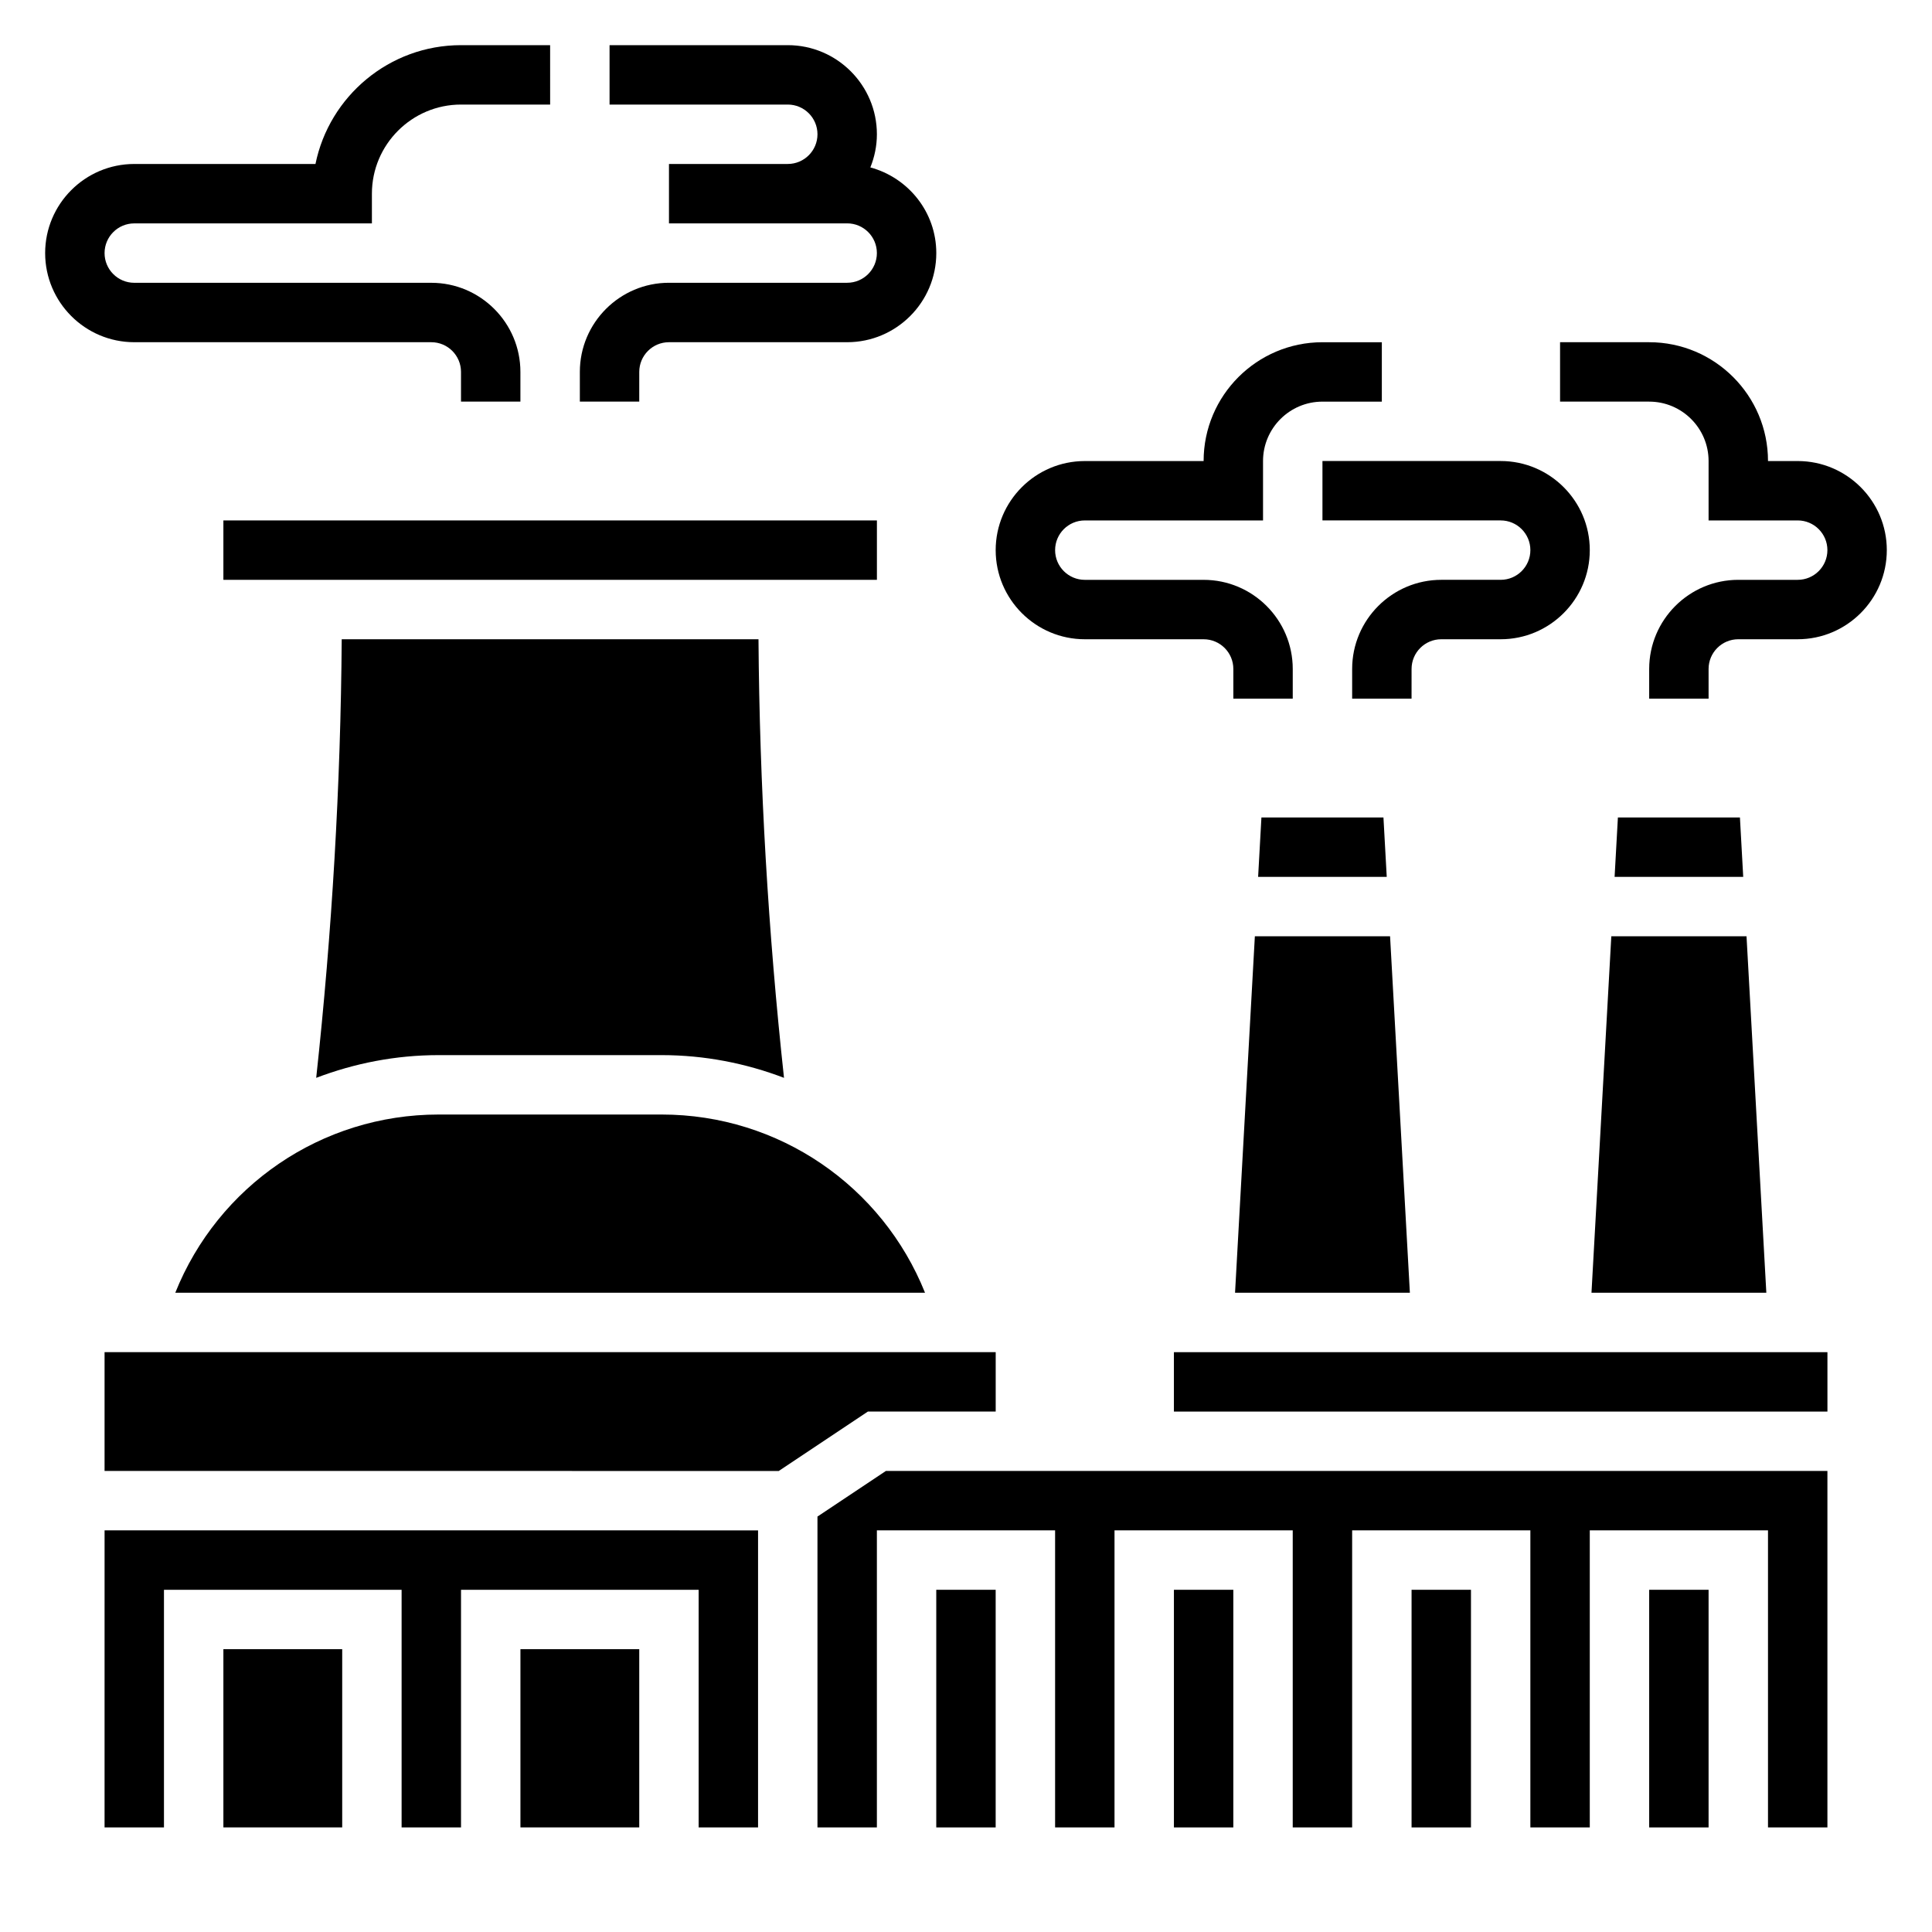 <?xml version="1.0" encoding="UTF-8"?>
<!-- Uploaded to: ICON Repo, www.iconrepo.com, Generator: ICON Repo Mixer Tools -->
<svg fill="#000000" width="800px" height="800px" version="1.1" viewBox="144 144 512 512" xmlns="http://www.w3.org/2000/svg">
 <g>
  <path d="m258.3 234.69c4.344 0 7.871 3.527 7.871 7.871v7.871h15.742v-7.871c0-13.02-10.598-23.617-23.617-23.617h-78.715c-4.344 0-7.871-3.527-7.871-7.871s3.527-7.871 7.871-7.871h62.977v-7.875c0-13.02 10.598-23.617 23.617-23.617h23.617l-0.004-15.742h-23.617c-19.012 0-34.914 13.547-38.566 31.488h-48.023c-13.02 0-23.617 10.598-23.617 23.617 0 13.02 10.598 23.617 23.617 23.617z"/>
  <path d="m313.41 242.56c0-4.344 3.527-7.871 7.871-7.871h47.23c13.02 0 23.617-10.598 23.617-23.617 0-10.887-7.438-19.988-17.477-22.703 1.098-2.723 1.734-5.676 1.734-8.785 0-13.02-10.598-23.617-23.617-23.617h-47.23v15.742h47.23c4.344 0 7.871 3.527 7.871 7.871s-3.527 7.871-7.871 7.871h-31.484v15.742h47.227c4.344 0 7.871 3.527 7.871 7.871s-3.527 7.871-7.871 7.871h-47.23c-13.02 0-23.617 10.598-23.617 23.617v7.871h15.742z"/>
  <path d="m203.2 581.05h31.488v47.23h-31.488z"/>
  <path d="m281.92 581.05h31.488v47.23h-31.488z"/>
  <path d="m478.29 360.64-0.875 15.746h34.086l-0.871-15.746z"/>
  <path d="m203.2 281.92h173.19v15.742h-173.19z"/>
  <path d="m389.14 486.59c-11.312-28.238-38.676-47.23-69.793-47.23h-59.102c-31.117 0-58.48 18.996-69.793 47.23z"/>
  <path d="m171.71 628.29h15.742v-62.977h62.977v62.977h15.746v-62.977h62.973v62.977h15.746v-78.723l-173.18-0.008z"/>
  <path d="m227.8 429.64c10.141-3.863 21.066-6.023 32.434-6.023h59.102c11.367 0 22.293 2.156 32.434 6.023-4.195-38.645-6.484-77.617-6.762-116.23h-110.45c-0.273 38.613-2.566 77.586-6.762 116.23z"/>
  <path d="m471.3 486.59h46.332l-5.25-94.465h-35.832z"/>
  <path d="m534.27 502.34h-79.172v15.742h173.19v-15.742z"/>
  <path d="m565.76 486.59h46.336l-5.25-94.465h-35.832z"/>
  <path d="m407.87 518.08v-15.742h-236.16v31.48l178.67 0.008 23.613-15.746z"/>
  <path d="m572.76 360.64-0.875 15.746h34.086l-0.871-15.746z"/>
  <path d="m447.23 533.82h-68.461l-18.133 12.082v82.383h15.746v-78.723h47.23v78.723h15.746v-78.723h47.23v78.723h15.746v-78.723h47.23v78.723h15.746v-78.723h47.23v78.723h15.746v-94.465z"/>
  <path d="m455.1 565.31h15.742v62.977h-15.742z"/>
  <path d="m581.05 565.31h15.742v62.977h-15.742z"/>
  <path d="m392.12 565.31h15.742v62.977h-15.742z"/>
  <path d="m518.08 565.31h15.742v62.977h-15.742z"/>
  <path d="m620.41 266.18h-7.871c0-17.367-14.121-31.488-31.488-31.488h-23.617v15.742h23.617c8.684 0 15.742 7.062 15.742 15.742v15.742h23.617c4.344 0 7.871 3.527 7.871 7.871s-3.527 7.871-7.871 7.871h-15.742c-13.02 0-23.617 10.598-23.617 23.617v7.871h15.742v-7.871c0-4.344 3.527-7.871 7.871-7.871h15.742c13.02 0 23.617-10.598 23.617-23.617 0.004-13.016-10.594-23.609-23.613-23.609z"/>
  <path d="m431.49 313.41h31.488c4.344 0 7.871 3.527 7.871 7.871v7.871h15.742v-7.871c0-13.02-10.598-23.617-23.617-23.617h-31.488c-4.344 0-7.871-3.527-7.871-7.871s3.527-7.871 7.871-7.871h47.23v-15.742c0-8.684 7.062-15.742 15.742-15.742h15.742v-15.742h-15.742c-17.367 0-31.488 14.121-31.488 31.488h-31.488c-13.02 0-23.617 10.598-23.617 23.617 0.008 13.012 10.602 23.609 23.625 23.609z"/>
  <path d="m518.08 321.28c0-4.344 3.527-7.871 7.871-7.871h15.742c13.02 0 23.617-10.598 23.617-23.617 0-13.02-10.598-23.617-23.617-23.617h-47.23v15.742h47.23c4.344 0 7.871 3.527 7.871 7.871s-3.527 7.871-7.871 7.871h-15.742c-13.02 0-23.617 10.598-23.617 23.617v7.871h15.742z"/>
 </g>
</svg>
